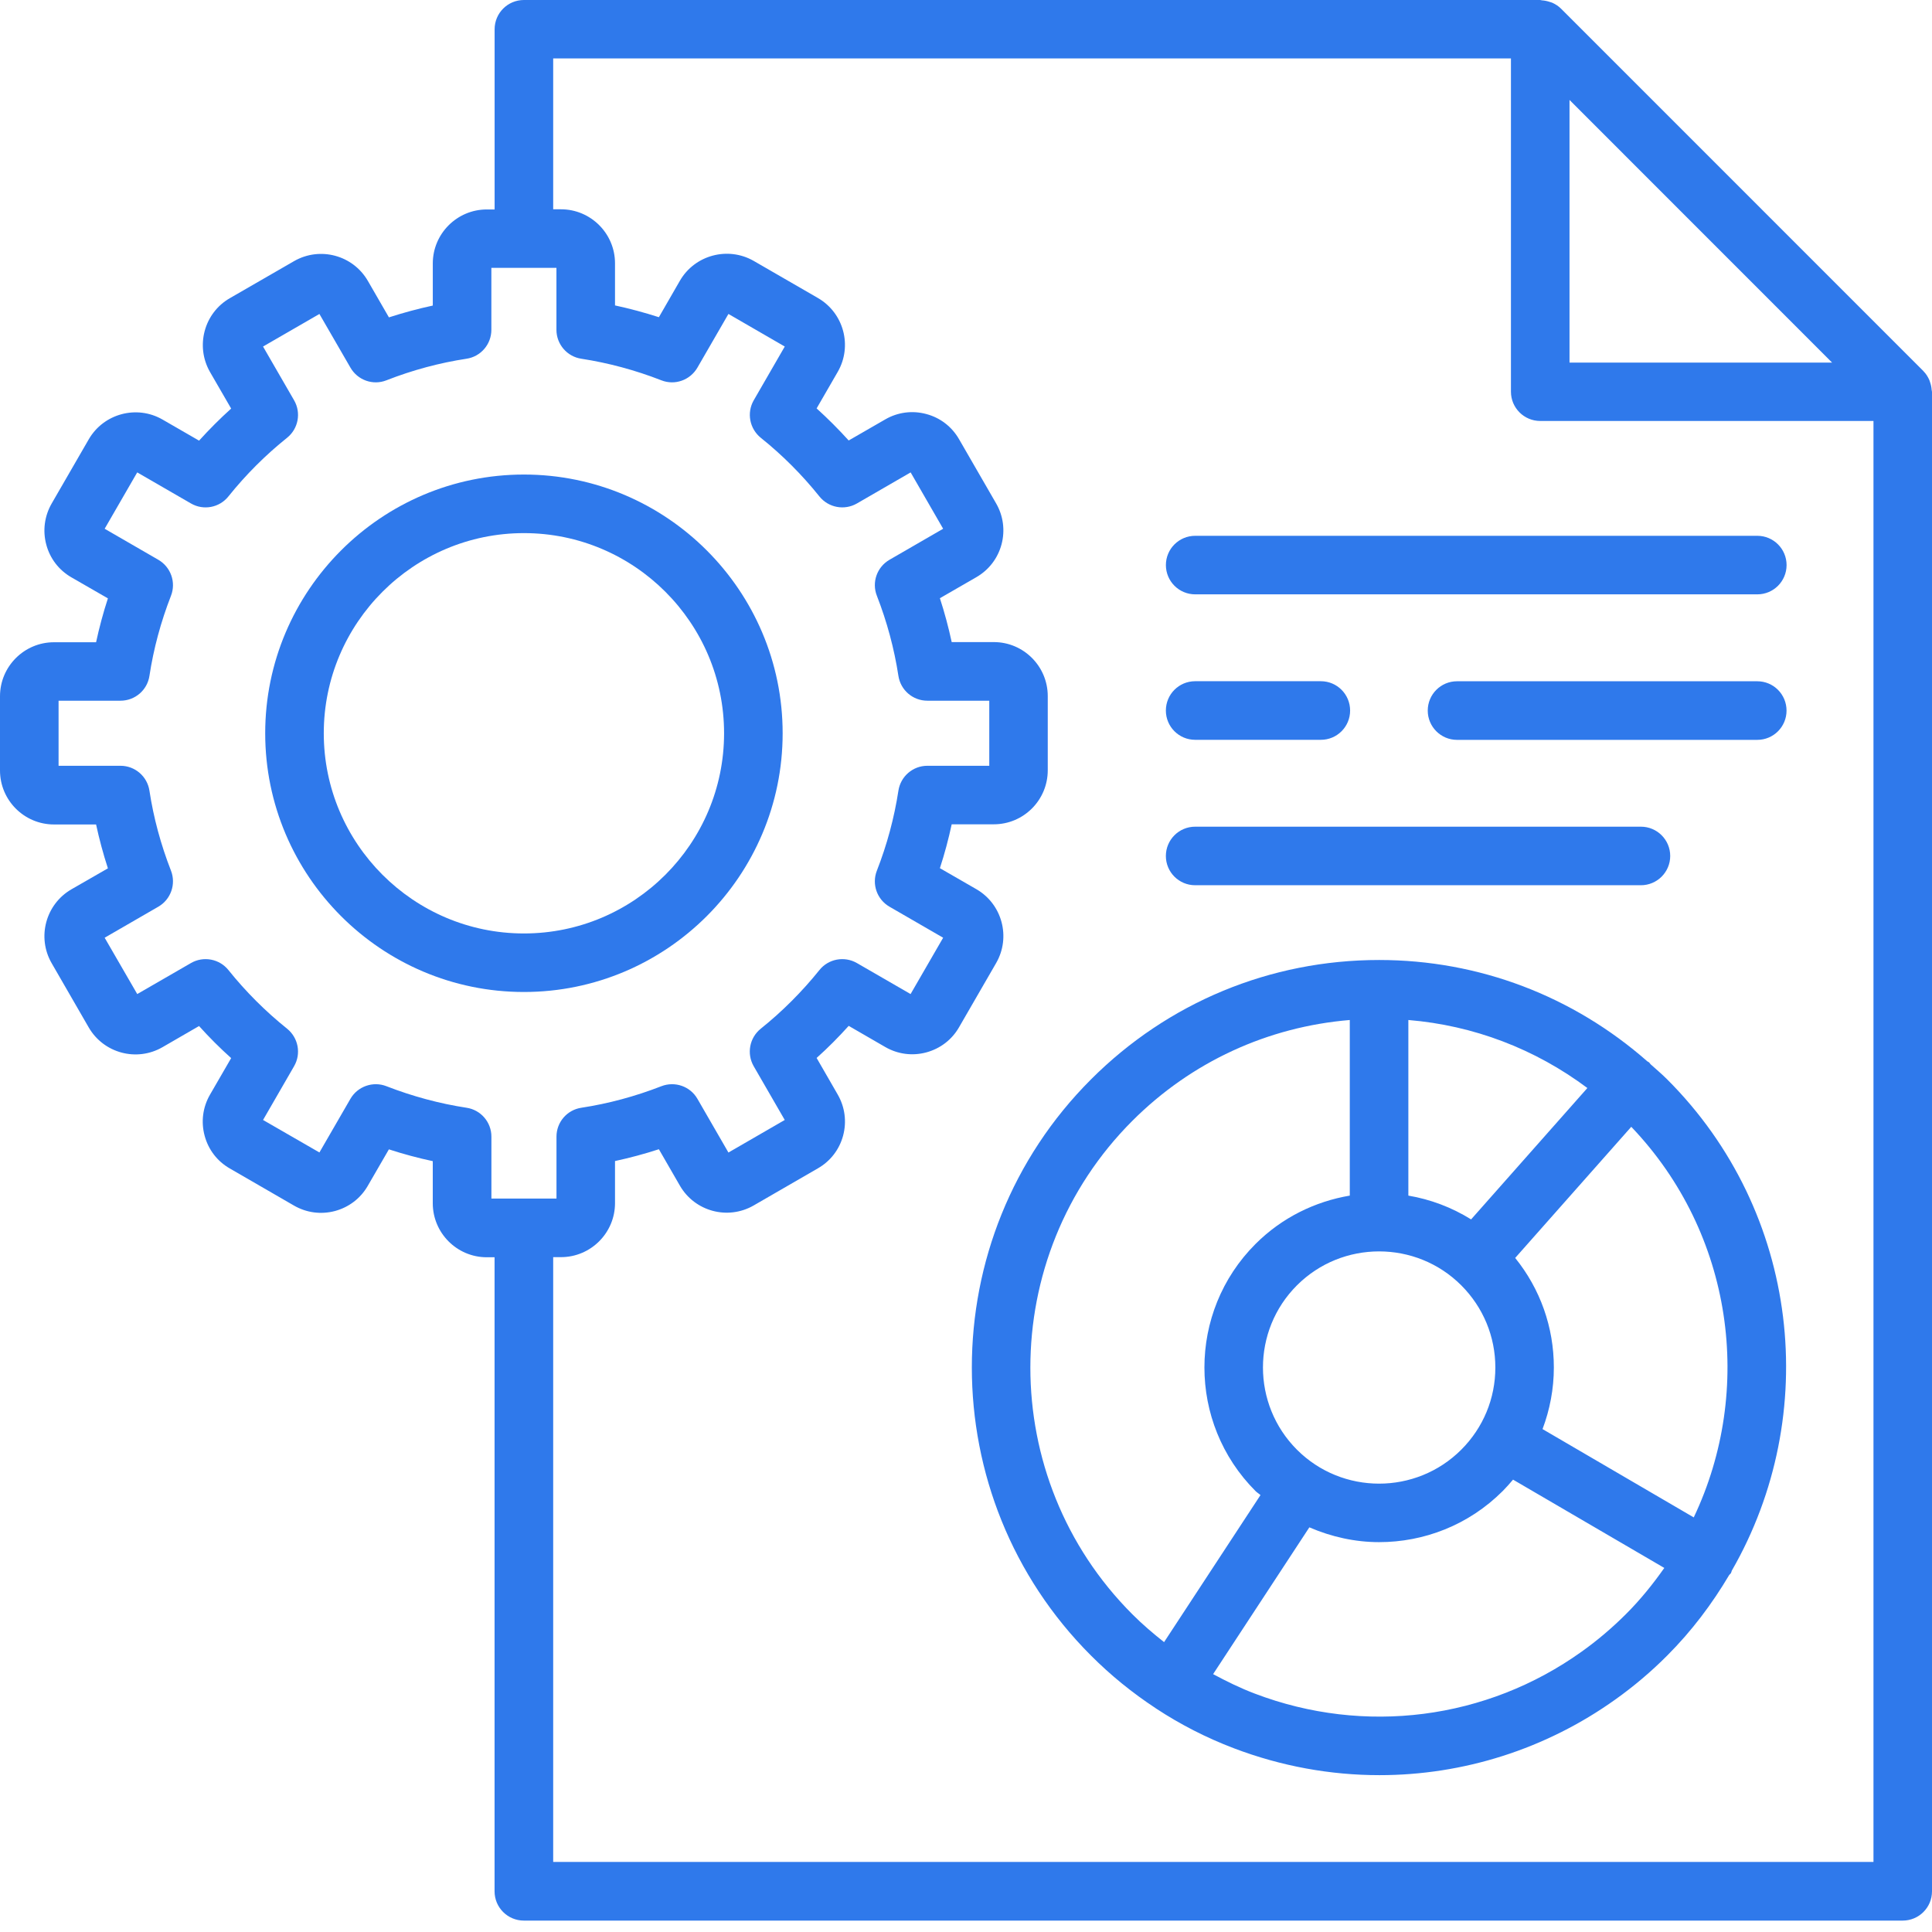 <svg xmlns="http://www.w3.org/2000/svg" width="82" height="82" viewBox="0 0 82 82" fill="none"><path d="M81.986 16.555C81.979 16.442 81.957 16.331 81.919 16.225C81.906 16.186 81.896 16.145 81.877 16.108C81.819 15.983 81.744 15.861 81.643 15.761C81.639 15.757 81.638 15.752 81.636 15.75L66.253 0.366C66.249 0.362 66.248 0.362 66.243 0.357C66.14 0.256 66.022 0.181 65.894 0.121C65.856 0.104 65.817 0.094 65.778 0.082C65.67 0.046 65.561 0.022 65.447 0.015C65.421 0.015 65.399 0 65.371 0H22.237C21.55 0 20.993 0.555 20.993 1.244V8.89H20.662C19.398 8.89 18.369 9.918 18.369 11.182V12.969C17.744 13.104 17.122 13.272 16.507 13.47L15.612 11.92C14.978 10.827 13.579 10.453 12.481 11.083L9.753 12.657C8.661 13.287 8.284 14.691 8.914 15.79L9.811 17.341C9.334 17.771 8.88 18.226 8.449 18.702L6.898 17.807C5.805 17.177 4.399 17.553 3.767 18.646L2.193 21.371C1.888 21.902 1.806 22.52 1.963 23.111C2.12 23.704 2.499 24.198 3.03 24.504L4.58 25.397C4.38 26.009 4.213 26.634 4.078 27.259H2.292C1.027 27.259 0 28.288 0 29.552V32.7C0 33.966 1.027 34.993 2.292 34.993H4.078C4.213 35.618 4.38 36.24 4.58 36.855L3.03 37.746C1.937 38.38 1.56 39.783 2.192 40.88L3.765 43.606C4.399 44.703 5.8 45.078 6.896 44.446L8.448 43.548C8.878 44.026 9.334 44.482 9.811 44.909L8.91 46.466C8.606 46.995 8.526 47.612 8.685 48.203C8.844 48.797 9.223 49.289 9.753 49.593L12.479 51.169C13.009 51.474 13.624 51.556 14.218 51.399C14.809 51.239 15.305 50.861 15.61 50.33L16.506 48.782C17.119 48.982 17.742 49.149 18.368 49.283V51.069C18.368 52.332 19.396 53.362 20.66 53.362H20.991V80.273C20.991 80.96 21.547 81.516 22.235 81.516H80.756C81.443 81.516 82 80.961 82 80.273V16.637C82.002 16.603 81.988 16.581 81.986 16.555ZM77.76 15.39H66.615V4.242L77.76 15.39ZM19.799 47.016C18.651 46.84 17.508 46.532 16.401 46.102C15.836 45.88 15.183 46.105 14.874 46.636L13.557 48.914L11.165 47.535L12.482 45.253C12.79 44.721 12.662 44.047 12.185 43.661C11.268 42.926 10.431 42.089 9.696 41.173C9.312 40.695 8.635 40.569 8.106 40.874L5.825 42.191L4.442 39.8L6.72 38.483C7.252 38.175 7.479 37.526 7.257 36.954C6.826 35.85 6.517 34.707 6.343 33.561C6.252 32.953 5.73 32.502 5.115 32.502H2.486V29.74H5.115C5.73 29.74 6.252 29.292 6.343 28.684C6.517 27.538 6.825 26.395 7.257 25.286C7.479 24.716 7.252 24.068 6.72 23.759L4.442 22.442L5.824 20.05L8.106 21.369C8.639 21.677 9.315 21.547 9.696 21.068C10.429 20.153 11.268 19.314 12.184 18.581C12.662 18.197 12.79 17.522 12.482 16.989L11.164 14.708L13.557 13.326L14.874 15.604C15.182 16.138 15.831 16.367 16.4 16.142C17.513 15.706 18.656 15.4 19.799 15.226C20.406 15.136 20.855 14.613 20.855 13.999V11.369H23.617V13.999C23.617 14.611 24.067 15.136 24.675 15.226C25.817 15.402 26.96 15.708 28.071 16.142C28.643 16.367 29.29 16.137 29.6 15.604L30.917 13.325L33.308 14.708L31.991 16.989C31.685 17.522 31.814 18.195 32.29 18.581C33.206 19.314 34.043 20.153 34.778 21.07C35.163 21.548 35.838 21.675 36.37 21.369L38.65 20.05L40.03 22.442L37.752 23.759C37.22 24.068 36.993 24.716 37.217 25.286C37.649 26.395 37.955 27.538 38.131 28.684C38.223 29.292 38.744 29.74 39.359 29.74H41.988V32.502H39.359C38.744 32.502 38.223 32.953 38.131 33.561C37.955 34.707 37.649 35.85 37.217 36.954C36.993 37.526 37.22 38.175 37.752 38.483L40.03 39.8L38.648 42.191L36.368 40.874C35.837 40.569 35.16 40.695 34.778 41.173C34.041 42.089 33.206 42.926 32.288 43.662C31.81 44.047 31.684 44.721 31.989 45.253L33.307 47.535L30.917 48.917L29.6 46.636C29.292 46.103 28.641 45.881 28.071 46.102C26.967 46.532 25.824 46.841 24.676 47.016C24.068 47.106 23.619 47.627 23.619 48.242V50.871H20.857V48.242C20.857 47.627 20.406 47.105 19.799 47.016ZM79.516 79.026H23.479V53.357H23.81C25.074 53.357 26.103 52.327 26.103 51.064V49.278C26.728 49.144 27.35 48.977 27.965 48.777L28.858 50.325C29.492 51.42 30.893 51.795 31.989 51.163L34.714 49.588C35.245 49.283 35.625 48.791 35.784 48.2C35.943 47.605 35.861 46.988 35.556 46.457L34.66 44.903C35.138 44.475 35.591 44.019 36.021 43.541L37.576 44.44C38.105 44.745 38.725 44.826 39.316 44.667C39.907 44.506 40.401 44.13 40.705 43.599L42.28 40.873C42.912 39.776 42.535 38.373 41.44 37.74L39.892 36.848C40.092 36.235 40.259 35.611 40.393 34.986H42.179C43.444 34.986 44.47 33.959 44.47 32.693V29.545C44.47 28.281 43.444 27.252 42.179 27.252H40.393C40.258 26.627 40.092 26.004 39.892 25.39L41.44 24.497C41.973 24.189 42.35 23.694 42.508 23.105C42.665 22.514 42.584 21.895 42.279 21.367L40.705 18.641C40.4 18.11 39.907 17.73 39.316 17.573C38.727 17.413 38.103 17.493 37.574 17.8L36.021 18.695C35.591 18.221 35.136 17.765 34.66 17.334L35.556 15.783C36.188 14.686 35.811 13.284 34.718 12.65L31.988 11.073C30.896 10.448 29.49 10.822 28.858 11.914L27.965 13.463C27.35 13.265 26.728 13.098 26.103 12.963V11.176C26.103 9.912 25.074 8.883 23.81 8.883H23.479V2.479H64.129V16.625C64.129 17.31 64.685 17.867 65.371 17.867H79.516V79.026V79.026Z" fill="#2F79EB"></path><path d="M33.218 31.122C33.218 25.069 28.291 20.141 22.237 20.141C16.183 20.141 11.256 25.069 11.256 31.122C11.256 37.178 16.181 42.103 22.237 42.103C28.291 42.103 33.218 37.178 33.218 31.122ZM13.742 31.122C13.742 26.438 17.553 22.627 22.237 22.627C26.921 22.627 30.732 26.436 30.732 31.122C30.732 35.808 26.921 39.619 22.237 39.619C17.553 39.619 13.742 35.806 13.742 31.122Z" fill="#2F79EB"></path><path d="M70.761 45.813C70.534 45.584 70.29 45.383 70.052 45.167C70.03 45.144 70.02 45.114 69.994 45.092C69.972 45.072 69.944 45.066 69.922 45.05C66.767 42.277 62.773 40.745 58.533 40.745C53.916 40.745 49.571 42.545 46.305 45.813C39.562 52.554 39.562 63.525 46.305 70.267C47.149 71.113 48.066 71.854 49.045 72.498C49.049 72.5 49.05 72.504 49.052 72.505C49.054 72.505 49.057 72.505 49.059 72.509C50.092 73.189 51.198 73.756 52.368 74.201C54.375 74.965 56.468 75.343 58.547 75.343C62.093 75.343 65.6 74.249 68.571 72.124C69.345 71.572 70.083 70.949 70.761 70.267C71.806 69.222 72.672 68.065 73.393 66.847C73.416 66.817 73.448 66.798 73.469 66.762C73.487 66.731 73.487 66.694 73.504 66.661C77.307 60.053 76.407 51.456 70.761 45.813ZM71.888 64.403L65.47 60.655C65.781 59.83 65.95 58.948 65.95 58.041C65.95 56.329 65.371 54.705 64.309 53.391L69.236 47.825C73.573 52.366 74.454 59.001 71.888 64.403ZM55.046 61.529C53.123 59.604 53.123 56.476 55.046 54.554C56.008 53.593 57.27 53.113 58.533 53.113C59.797 53.113 61.06 53.593 62.021 54.554C62.952 55.486 63.467 56.726 63.467 58.041C63.467 59.358 62.954 60.595 62.021 61.529C60.098 63.451 56.968 63.451 55.046 61.529ZM62.438 51.755C61.61 51.24 60.708 50.904 59.775 50.745V43.292C62.551 43.522 65.159 44.523 67.373 46.179L62.438 51.755ZM48.061 47.571C50.564 45.068 53.804 43.582 57.289 43.292V50.745C55.824 50.994 54.418 51.669 53.289 52.797C50.396 55.687 50.396 60.392 53.289 63.286C53.353 63.35 53.43 63.393 53.499 63.456L49.407 69.697C48.941 69.328 48.486 68.942 48.059 68.513C42.289 62.741 42.289 53.343 48.061 47.571ZM67.127 70.103C63.092 72.989 57.91 73.655 53.253 71.88C52.641 71.648 52.059 71.362 51.488 71.055L55.573 64.825C56.516 65.233 57.522 65.453 58.533 65.453C60.433 65.453 62.331 64.733 63.778 63.286C63.933 63.13 64.078 62.966 64.218 62.8L70.638 66.548C70.155 67.235 69.62 67.9 69.007 68.511C68.422 69.095 67.79 69.632 67.127 70.103Z" fill="#2F79EB"></path><path d="M49.484 23.983C49.484 24.669 50.039 25.226 50.728 25.226H74.586C75.272 25.226 75.828 24.671 75.828 23.983C75.828 23.298 75.272 22.741 74.586 22.741H50.728C50.039 22.742 49.484 23.298 49.484 23.983Z" fill="#2F79EB"></path><path d="M74.584 28.915H61.84C61.155 28.915 60.598 29.47 60.598 30.16C60.598 30.845 61.154 31.402 61.84 31.402H74.584C75.271 31.402 75.826 30.847 75.826 30.16C75.826 29.47 75.271 28.915 74.584 28.915Z" fill="#2F79EB"></path><path d="M50.726 31.4H56.061C56.748 31.4 57.303 30.845 57.303 30.158C57.303 29.47 56.748 28.913 56.061 28.913H50.726C50.039 28.913 49.483 29.468 49.483 30.158C49.484 30.845 50.039 31.4 50.726 31.4Z" fill="#2F79EB"></path><path d="M50.726 37.572H69.645C70.33 37.572 70.889 37.017 70.889 36.33C70.889 35.644 70.332 35.087 69.645 35.087H50.726C50.039 35.087 49.483 35.644 49.483 36.33C49.483 37.017 50.039 37.572 50.726 37.572Z" fill="#2F79EB"></path></svg>